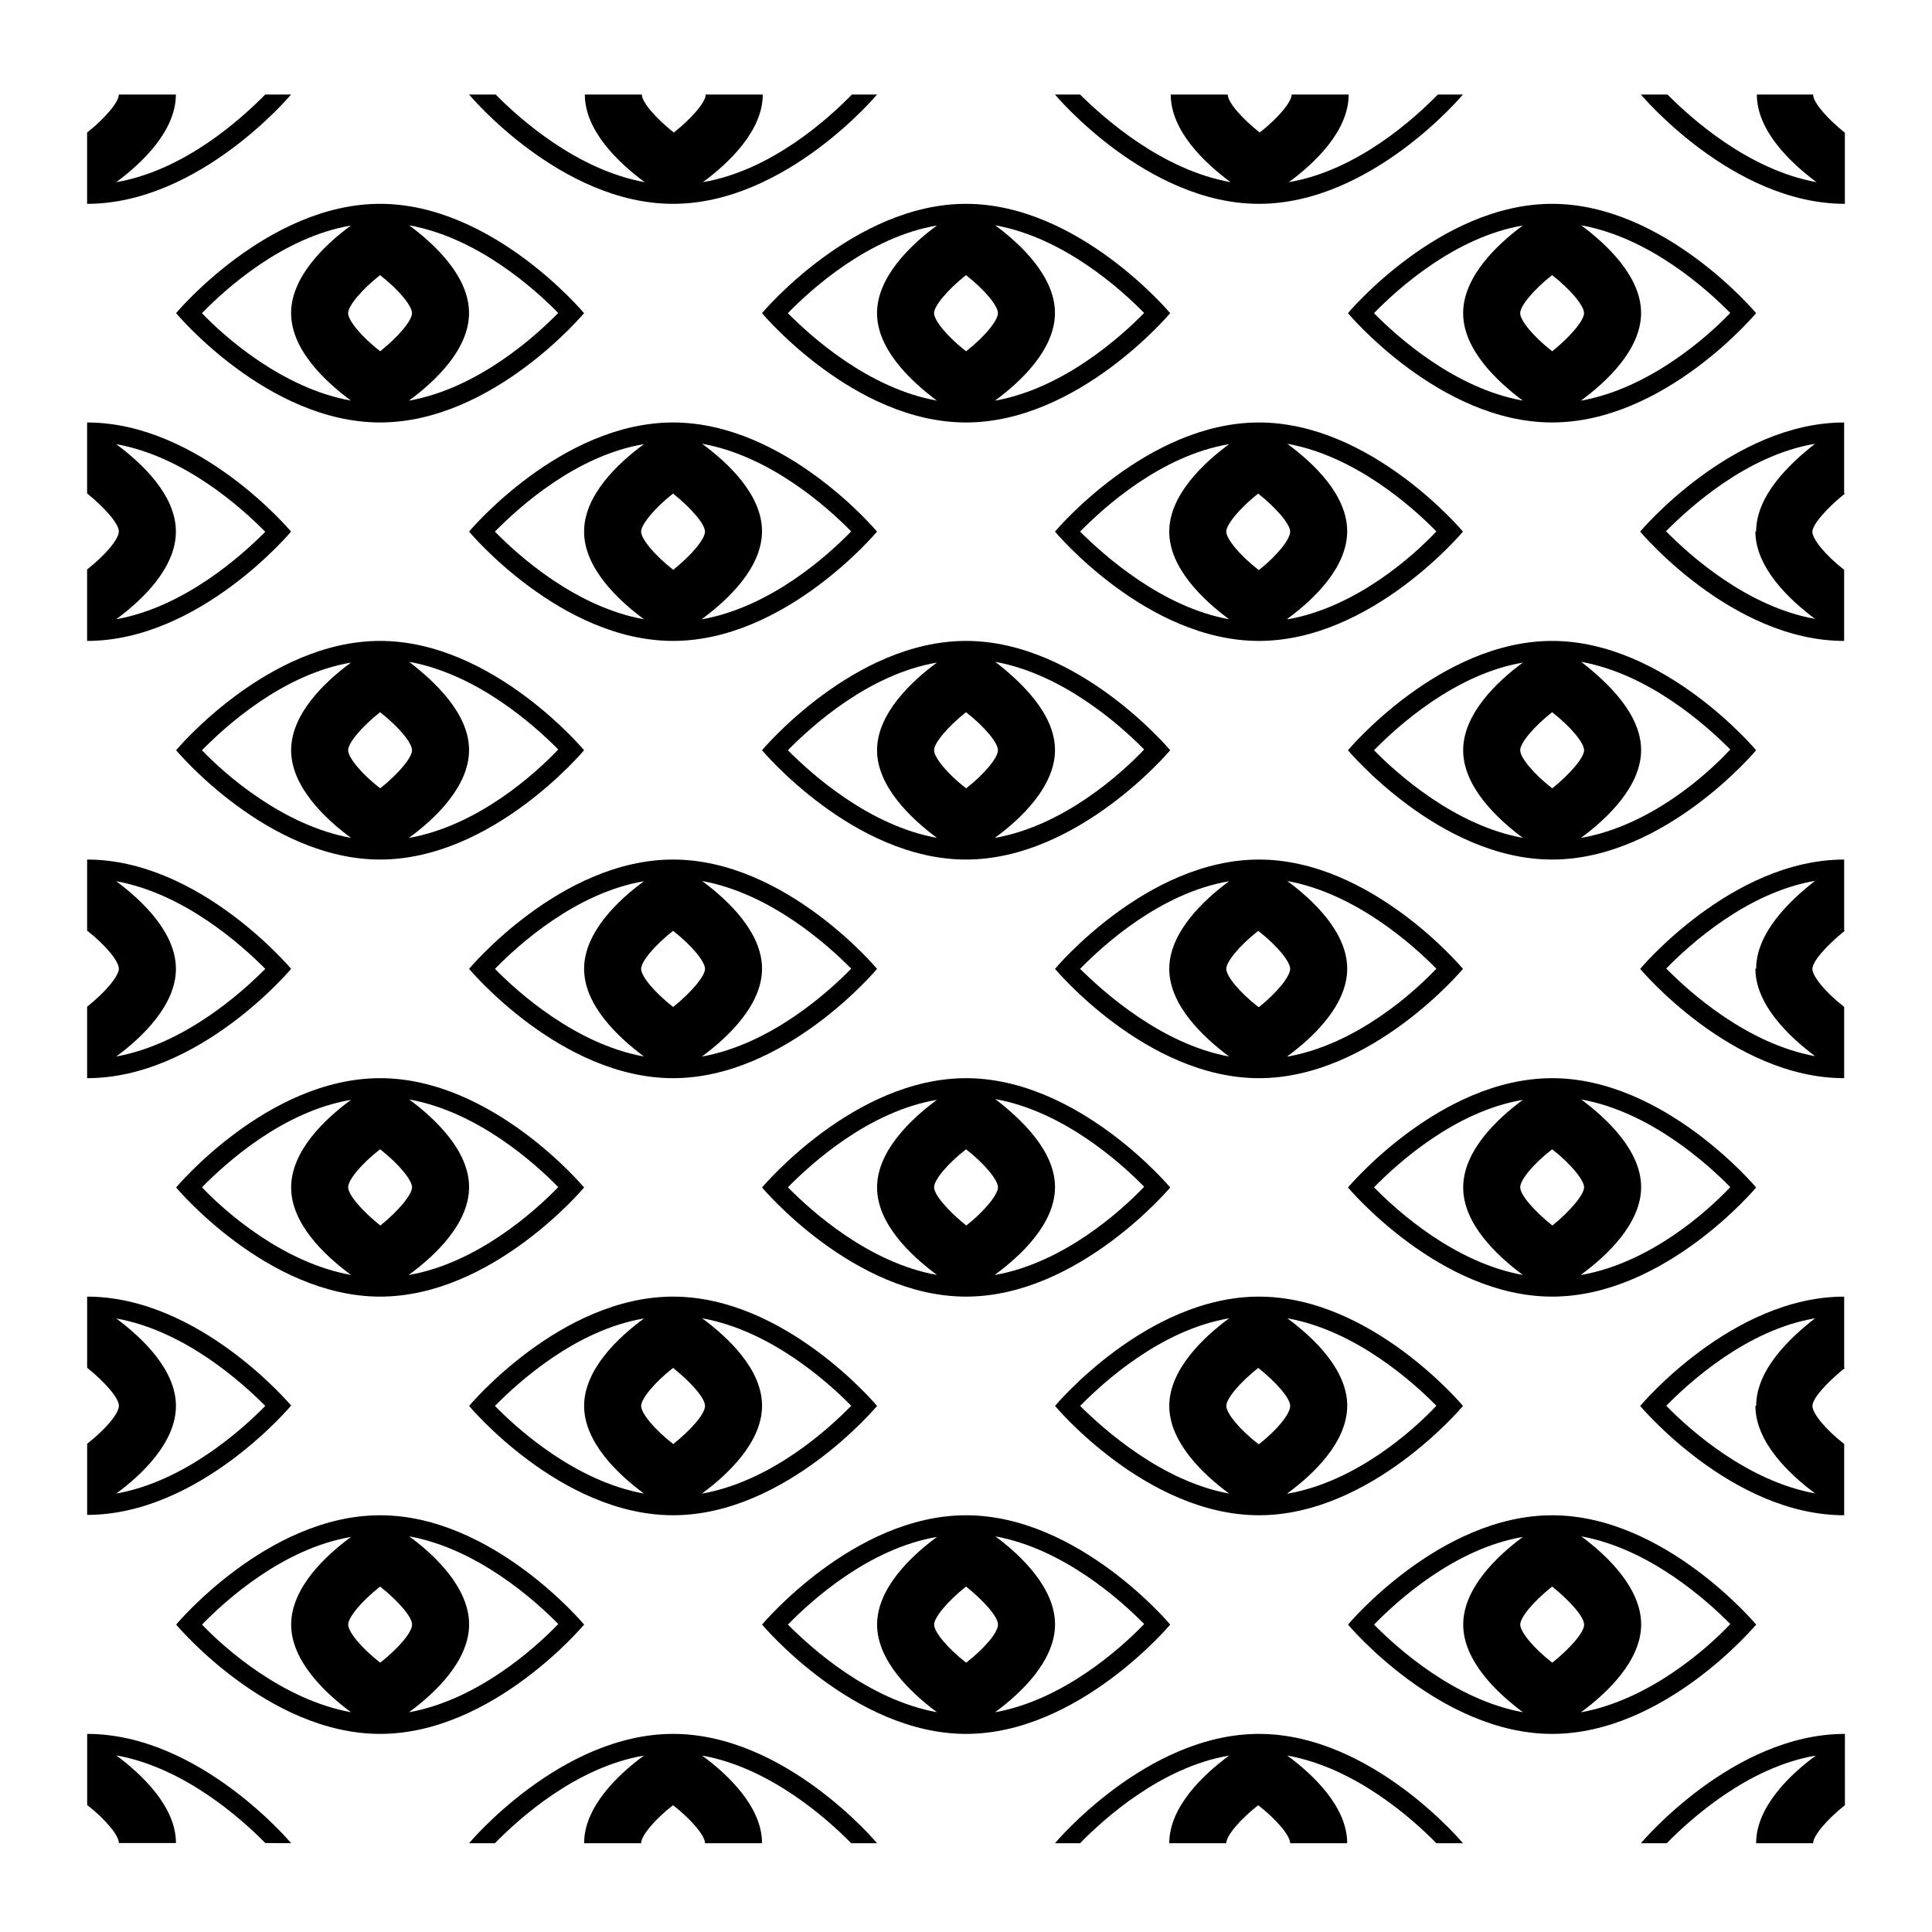 <?xml version="1.0" encoding="UTF-8"?>
<!-- Uploaded to: ICON Repo, www.iconrepo.com, Generator: ICON Repo Mixer Tools -->
<svg fill="#000000" width="800px" height="800px" version="1.1" viewBox="144 144 512 512" xmlns="http://www.w3.org/2000/svg">
 <path d="m214.29 169.05c-6.246 6.348-21.41 20.152-39.5 23.227 6.852-5.039 15.82-13.602 15.82-23.227h-15.113c0 1.965-3.527 6.195-8.414 10.078v18.891c29.824 0 54.059-28.969 54.059-28.969zm155.48 0c-6.195 6.348-21.363 20.152-39.5 23.227 6.852-5.039 15.871-13.602 15.871-23.227h-15.113c0 1.965-3.578 6.195-8.465 10.078-4.734-3.777-8.465-8.012-8.465-10.078h-15.113c0 9.621 8.969 18.137 15.871 23.227-18.086-3.273-33.301-16.93-39.5-23.227h-7.055s24.184 28.969 54.059 28.969c29.879 0 54.062-28.969 54.062-28.969zm155.27 0c-6.195 6.348-21.363 20.152-39.5 23.227 6.902-5.039 15.871-13.602 15.871-23.227h-15.113c0 1.965-3.527 6.195-8.465 10.078-4.734-3.777-8.465-8.012-8.465-10.078h-15.113c0 9.621 8.969 18.137 15.871 23.227-18.289-3.273-33.504-16.926-39.902-23.227h-6.648s24.184 28.969 54.059 28.969 54.059-28.969 54.059-28.969zm99.652 0h-15.113c0 9.621 8.969 18.137 15.82 23.227-18.086-3.273-33.25-16.93-39.5-23.227h-7.051s24.234 28.969 54.059 28.969v-18.84c-4.688-3.781-8.414-8.012-8.414-10.129zm-379.97 28.969c-29.875 0-54.059 28.969-54.059 28.969s24.184 28.969 54.059 28.969 54.059-28.969 54.059-28.969c0 0.004-24.18-28.969-54.059-28.969zm-47.207 28.973c6.195-6.348 21.363-20.152 39.5-23.227-6.902 5.039-15.871 13.602-15.871 23.227 0 9.621 8.969 18.086 15.871 23.176-18.086-3.227-33.504-16.879-39.5-23.176zm47.207 10.078c-5.039-3.93-8.465-8.16-8.465-10.078 0-1.914 3.527-6.195 8.465-10.078 5.039 3.93 8.465 8.16 8.465 10.078 0 1.914-3.527 6.195-8.465 10.125zm7.707 13.047c6.902-5.039 15.871-13.551 15.871-23.176 0-9.621-8.969-18.137-15.871-23.227 18.086 3.223 33.301 16.879 39.5 23.227-6.195 6.348-21.41 20-39.496 23.223zm147.57-52.098c-29.824 0-54.059 28.969-54.059 28.969 0 0.004 24.23 28.973 54.059 28.973 29.824 0 54.109-28.969 54.109-28.969s-24.234-28.973-54.109-28.973zm-47.207 28.969c6.195-6.348 21.363-20.152 39.5-23.227-6.852 5.039-15.871 13.602-15.871 23.227 0 9.621 9.02 18.086 15.871 23.176-18.09-3.223-33.254-16.875-39.5-23.172zm47.207 10.078c-5.039-3.93-8.465-8.16-8.465-10.078 0-1.914 3.578-6.195 8.465-10.078 5.039 3.93 8.465 8.16 8.465 10.078-0.004 1.918-3.43 6.199-8.465 10.129zm7.758 13.047c6.852-5.039 15.82-13.551 15.82-23.176 0-9.621-8.969-18.137-15.82-23.227 18.035 3.223 33.25 16.879 39.449 23.227-6.199 6.352-21.414 20.004-39.449 23.227zm147.57-52.094c-29.875 0-54.109 28.969-54.109 28.969s24.234 28.969 54.109 28.969 54.059-28.969 54.059-28.969c0 0.004-24.234-28.969-54.059-28.969zm-47.207 28.969c6.195-6.348 21.363-20.152 39.449-23.227-6.852 5.039-15.82 13.602-15.82 23.227 0 9.621 8.969 18.086 15.82 23.176-18.039-3.223-33.254-16.875-39.449-23.172zm47.207 10.078c-5.039-3.93-8.465-8.16-8.465-10.078 0-1.914 3.527-6.195 8.465-10.078 5.039 3.93 8.465 8.16 8.465 10.078-0.004 1.918-3.578 6.199-8.465 10.129zm7.707 13.047c6.852-5.039 15.871-13.551 15.871-23.176 0-9.621-9.02-18.137-15.871-23.227 18.086 3.223 33.25 16.879 39.5 23.227-6.047 6.352-21.465 20.004-39.5 23.227zm-395.95 5.848v18.793c4.684 3.777 8.414 8.062 8.414 10.078s-3.527 6.246-8.414 10.078v18.938c29.824 0 54.059-28.969 54.059-28.969s-24.23-28.918-54.059-28.918zm7.711 52.145c6.852-5.039 15.82-13.551 15.82-23.227 0-9.672-8.969-18.086-15.82-23.176 18.086 3.223 33.25 16.879 39.5 23.227-6.25 6.297-21.414 19.949-39.5 23.176zm147.57-52.145c-29.875 0-54.059 28.918-54.059 28.918s24.184 28.969 54.059 28.969 54.059-28.969 54.059-28.969-24.184-28.918-54.059-28.918zm-47.207 28.918c6.195-6.297 21.363-20.152 39.5-23.176-6.902 5.039-15.871 13.551-15.871 23.176 0 9.621 8.969 18.137 15.871 23.227-18.09-3.227-33.305-16.879-39.5-23.227zm47.207 10.078c-5.039-3.93-8.465-8.211-8.465-10.078 0-1.863 3.527-6.195 8.465-10.078 4.734 3.777 8.465 8.062 8.465 10.078-0.004 2.016-3.578 6.246-8.465 10.176zm7.707 13.047c6.852-5.039 15.871-13.551 15.871-23.227 0-9.672-8.969-18.086-15.871-23.176 18.086 3.223 33.301 16.879 39.5 23.227-6.199 6.398-21.363 20.051-39.5 23.277zm147.57-52.043c-29.875 0-54.059 28.918-54.059 28.918s24.184 28.969 54.059 28.969 54.059-28.969 54.059-28.969-24.184-28.918-54.059-28.918zm-47.41 28.918c6.195-6.297 21.363-20.152 39.5-23.176-6.852 5.039-15.871 13.551-15.871 23.176 0 9.621 8.969 18.137 15.871 23.227-17.887-3.227-33.102-16.879-39.5-23.227zm47.207 10.078c-5.039-3.93-8.465-8.211-8.465-10.078 0-1.863 3.527-6.195 8.465-10.078 4.734 3.777 8.465 8.062 8.465 10.078s-3.324 6.246-8.262 10.176zm7.707 13.047c6.902-5.039 15.871-13.551 15.871-23.227 0-9.672-8.969-18.086-15.871-23.176 18.086 3.223 33.301 16.879 39.5 23.227-5.996 6.398-21.16 20.051-39.297 23.277zm147.57-33.301v-18.742c-29.824 0-54.059 28.918-54.059 28.918s24.234 28.969 54.059 28.969v-18.844c-5.039-3.93-8.414-8.16-8.414-10.078 0-1.91 3.731-6.195 8.617-10.125zm-23.527 10.078c0 9.621 8.969 18.137 15.82 23.227-18.086-3.223-33.25-16.879-39.5-23.227 6.246-6.297 21.41-20.152 39.5-23.176-6.652 5.188-15.617 13.648-15.617 23.273zm-364.46 29.066c-29.875 0-54.059 28.969-54.059 28.969s24.184 28.969 54.059 28.969 54.059-28.969 54.059-28.969-24.18-28.969-54.059-28.969zm-47.207 28.969c6.195-6.297 21.363-20.152 39.5-23.227-6.902 5.039-15.871 13.602-15.871 23.227 0 9.621 8.969 18.137 15.871 23.227-18.086-3.277-33.504-16.93-39.5-23.227zm47.207 10.078c-5.039-3.93-8.465-8.16-8.465-10.078 0-1.914 3.527-6.195 8.465-10.078 5.039 3.93 8.465 8.16 8.465 10.078 0 1.914-3.527 6.195-8.465 10.125zm7.707 13.098c6.902-5.039 15.871-13.602 15.871-23.227 0-9.621-8.965-18.035-15.867-23.375 18.086 3.273 33.301 16.93 39.5 23.227-6.199 6.547-21.363 20.199-39.5 23.426zm147.57-52.145c-29.824 0-54.059 28.969-54.059 28.969s24.23 28.969 54.059 28.969c29.824 0 54.109-28.969 54.109-28.969s-24.234-28.969-54.109-28.969zm-47.207 28.969c6.195-6.297 21.363-20.152 39.5-23.227-6.852 5.039-15.871 13.602-15.871 23.227 0 9.621 9.02 18.137 15.871 23.227-18.09-3.277-33.254-16.93-39.5-23.227zm47.207 10.078c-5.039-3.93-8.465-8.16-8.465-10.078 0-1.914 3.578-6.195 8.465-10.078 5.039 3.93 8.465 8.16 8.465 10.078-0.004 1.914-3.43 6.195-8.465 10.125zm7.707 13.098c6.902-5.039 15.871-13.602 15.871-23.227 0-9.621-8.969-18.035-15.82-23.375 18.035 3.273 33.25 16.93 39.449 23.227-6.199 6.547-21.363 20.199-39.5 23.426zm147.62-52.145c-29.875 0-54.109 28.969-54.109 28.969s24.23 28.969 54.109 28.969c29.875 0 54.059-28.969 54.059-28.969s-24.234-28.969-54.059-28.969zm-47.207 28.969c6.195-6.297 21.363-20.152 39.449-23.227-6.852 5.039-15.82 13.602-15.82 23.227 0 9.621 8.969 18.137 15.82 23.227-18.039-3.277-33.254-16.93-39.449-23.227zm47.207 10.078c-5.039-3.93-8.465-8.16-8.465-10.078 0-1.914 3.527-6.195 8.465-10.078 5.039 3.93 8.465 8.16 8.465 10.078-0.004 1.914-3.578 6.195-8.465 10.125zm7.707 13.098c6.852-5.039 15.871-13.602 15.871-23.227 0-9.621-9.02-18.035-15.871-23.375 18.086 3.273 33.25 16.93 39.5 23.227-6.047 6.547-21.16 20.199-39.5 23.426zm-395.95 5.793v18.844c5.039 3.93 8.414 8.16 8.414 10.078 0 1.914-3.527 6.195-8.414 10.078v18.938c29.824 0 54.059-28.969 54.059-28.969s-24.23-28.969-54.059-28.969zm7.711 52.195c6.852-5.039 15.82-13.602 15.82-23.227 0-9.621-8.969-18.137-15.82-23.227 18.086 3.273 33.25 16.93 39.5 23.227-6.25 6.297-21.414 19.953-39.5 23.227zm147.57-52.195c-29.875 0-54.059 28.969-54.059 28.969s24.184 28.969 54.059 28.969 54.059-28.969 54.059-28.969-24.184-28.969-54.059-28.969zm-47.207 28.969c6.195-6.348 21.41-20.152 39.5-23.227-6.902 5.039-15.871 13.602-15.871 23.227 0 9.621 8.969 18.086 15.871 23.227-18.09-3.273-33.305-16.93-39.5-23.227zm47.207 10.078c-5.039-3.93-8.465-8.16-8.465-10.078 0-1.914 3.527-6.195 8.465-10.078 5.039 3.93 8.465 8.16 8.465 10.078-0.004 1.914-3.578 6.195-8.465 10.125zm7.707 13.098c6.852-5.039 15.871-13.602 15.871-23.227 0-9.621-8.969-18.137-15.871-23.227 18.086 3.273 33.301 16.93 39.5 23.227-6.199 6.348-21.363 20.004-39.5 23.277zm147.57-52.145c-29.875 0-54.059 28.969-54.059 28.969s24.184 28.969 54.059 28.969 54.059-28.969 54.059-28.969-24.184-28.969-54.059-28.969zm-47.41 28.969c6.195-6.348 21.363-20.152 39.5-23.227-6.852 5.039-15.871 13.602-15.871 23.227 0 9.621 8.969 18.086 15.871 23.227-17.887-3.273-33.102-16.93-39.5-23.227zm47.207 10.078c-5.039-3.93-8.465-8.16-8.465-10.078 0-1.914 3.527-6.195 8.465-10.078 5.039 3.93 8.465 8.16 8.465 10.078 0 1.914-3.324 6.195-8.262 10.125zm7.707 13.098c6.902-5.039 15.871-13.602 15.871-23.227 0-9.621-8.969-18.137-15.871-23.227 18.086 3.273 33.301 16.93 39.5 23.227-5.996 6.348-21.16 20.004-39.297 23.277zm147.57-33.352v-18.793c-29.824 0-54.059 28.969-54.059 28.969s24.234 28.969 54.059 28.969v-18.891c-5.039-3.93-8.414-8.113-8.414-10.078s3.731-6.195 8.617-10.125zm-23.527 10.078c0 9.621 8.969 18.086 15.82 23.227-18.035-3.273-33.25-16.93-39.449-23.227 6.195-6.348 21.41-20.152 39.449-23.227-6.652 5.188-15.617 13.703-15.617 23.324zm-364.46 29.066c-29.875 0-54.059 28.969-54.059 28.969s24.184 28.918 54.059 28.918 54.059-28.918 54.059-28.918-24.18-28.969-54.059-28.969zm-47.207 28.918c6.195-6.297 21.363-20.152 39.5-23.176-6.902 5.039-15.871 13.551-15.871 23.227 0 9.672 8.969 18.086 15.871 23.176-18.086-3.223-33.504-16.879-39.5-23.227zm47.207 10.078c-4.734-3.777-8.465-8.062-8.465-10.078s3.527-6.246 8.465-10.078c5.039 3.93 8.465 8.211 8.465 10.078s-3.527 6.25-8.465 10.18zm7.707 13.047c6.902-5.039 15.871-13.551 15.871-23.176 0-9.621-8.969-18.137-15.871-23.227 18.086 3.223 33.301 16.879 39.5 23.227-6.195 6.398-21.359 20.055-39.496 23.277zm147.57-52.043c-29.824 0-54.059 28.969-54.059 28.969s24.23 28.918 54.059 28.918c29.824 0 54.109-28.918 54.109-28.918s-24.234-28.969-54.109-28.969zm-47.207 28.918c6.195-6.297 21.41-20.152 39.5-23.176-6.852 5.039-15.871 13.551-15.871 23.227 0 9.672 9.02 18.086 15.871 23.176-18.09-3.223-33.254-16.879-39.5-23.227zm47.207 10.078c-4.684-3.777-8.465-8.062-8.465-10.078s3.578-6.246 8.465-10.078c5.039 3.93 8.465 8.211 8.465 10.078-0.004 1.867-3.43 6.25-8.465 10.18zm7.707 13.047c6.902-5.039 15.871-13.551 15.871-23.176 0-9.621-8.969-18.035-15.82-23.324 18.035 3.223 33.25 16.879 39.449 23.227-6.199 6.496-21.363 20.152-39.5 23.375zm147.62-52.043c-29.875 0-54.109 28.969-54.109 28.969s24.234 28.918 54.109 28.918 54.059-28.918 54.059-28.918-24.234-28.969-54.059-28.969zm-47.207 28.918c6.195-6.297 21.363-20.152 39.449-23.176-6.852 5.039-15.82 13.551-15.82 23.227 0 9.672 8.969 18.086 15.82 23.176-18.039-3.223-33.254-16.879-39.449-23.227zm47.207 10.078c-4.734-3.777-8.465-8.062-8.465-10.078s3.527-6.246 8.465-10.078c5.039 3.93 8.465 8.211 8.465 10.078-0.004 1.867-3.578 6.25-8.465 10.18zm7.707 13.047c6.852-5.039 15.871-13.551 15.871-23.176 0-9.621-9.02-18.137-15.871-23.227 18.086 3.223 33.25 16.879 39.5 23.227-6.047 6.398-21.16 20.055-39.5 23.277zm-395.95 5.844v18.844c4.684 3.777 8.414 8.012 8.414 10.078s-3.527 6.246-8.414 10.078v18.844c29.824 0 54.059-28.969 54.059-28.969 0-0.004-24.23-28.875-54.059-28.875zm7.711 52.195c6.852-5.039 15.82-13.602 15.82-23.227 0-9.621-8.969-18.086-15.82-23.176 18.086 3.223 33.25 16.879 39.5 23.176-6.25 6.352-21.414 20.004-39.5 23.227zm147.57-52.195c-29.875 0-54.059 28.969-54.059 28.969s24.184 28.969 54.059 28.969 54.059-28.969 54.059-28.969-24.184-28.969-54.059-28.969zm-47.207 28.969c6.195-6.297 21.41-20.152 39.5-23.176-6.902 5.039-15.871 13.551-15.871 23.176 0 9.621 8.969 18.137 15.871 23.227-18.09-3.273-33.305-16.875-39.5-23.227zm47.207 10.078c-5.039-3.93-8.465-8.16-8.465-10.078 0-1.914 3.527-6.195 8.465-10.078 4.734 3.777 8.465 8.012 8.465 10.078-0.004 2.066-3.578 6.25-8.465 10.129zm7.707 13.098c6.852-5.039 15.871-13.602 15.871-23.227 0-9.621-8.969-18.086-15.871-23.176 18.086 3.223 33.301 16.879 39.5 23.176-6.199 6.402-21.363 20.055-39.5 23.277zm147.57-52.145c-29.875 0-54.059 28.969-54.059 28.969s24.184 28.969 54.059 28.969 54.059-28.969 54.059-28.969-24.184-28.969-54.059-28.969zm-47.41 28.969c6.195-6.297 21.363-20.152 39.5-23.227-6.852 5.039-15.871 13.602-15.871 23.227 0 9.621 8.969 18.137 15.871 23.227-17.887-3.273-33.102-16.926-39.5-23.227zm47.207 10.078c-5.039-3.93-8.465-8.16-8.465-10.078 0-1.914 3.527-6.195 8.465-10.078 4.734 3.777 8.465 8.012 8.465 10.078s-3.324 6.25-8.262 10.129zm7.707 13.098c6.902-5.039 15.871-13.602 15.871-23.227 0-9.621-8.969-18.086-15.871-23.176 18.086 3.223 33.301 16.879 39.5 23.176-5.996 6.402-21.16 20.055-39.297 23.277zm147.57-33.301v-18.844c-29.824 0-54.059 28.969-54.059 28.969s24.234 28.969 54.059 28.969v-18.891c-5.039-3.93-8.414-8.113-8.414-10.078s3.731-6.144 8.617-10.074zm-23.527 10.078c0 9.621 8.969 18.137 15.82 23.227-18.035-3.273-33.25-16.879-39.449-23.227 6.195-6.297 21.41-20.152 39.449-23.176-6.652 5.137-15.617 13.602-15.617 23.223zm-364.46 29.02c-29.875 0-54.059 28.969-54.059 28.969s24.184 28.969 54.059 28.969 54.059-28.969 54.059-28.969-24.18-28.969-54.059-28.969zm-47.207 28.969c6.195-6.348 21.363-20.152 39.5-23.227-6.902 5.039-15.871 13.602-15.871 23.227 0 9.621 8.969 18.137 15.871 23.227-18.086-3.277-33.504-16.93-39.5-23.227zm47.207 10.078c-5.039-3.93-8.465-8.16-8.465-10.078 0-1.914 3.527-6.195 8.465-10.078 4.734 3.777 8.465 8.012 8.465 10.078 0 2.062-3.527 6.195-8.465 10.125zm7.707 13.098c6.902-5.039 15.871-13.602 15.871-23.227s-8.965-18.289-15.867-23.328c18.086 3.273 33.301 16.93 39.5 23.227-6.199 6.449-21.414 20.102-39.5 23.375zm147.57-52.145c-29.824 0-54.059 28.969-54.059 28.969s24.23 28.969 54.059 28.969c29.824 0 54.109-28.969 54.109-28.969s-24.234-28.969-54.109-28.969zm-47.207 28.969c6.195-6.348 21.363-20.152 39.5-23.227-6.852 5.039-15.871 13.602-15.871 23.227 0 9.621 9.02 18.137 15.871 23.227-18.09-3.277-33.254-16.93-39.5-23.227zm47.207 10.078c-5.039-3.93-8.465-8.16-8.465-10.078 0-1.914 3.578-6.195 8.465-10.078 4.734 3.777 8.465 8.012 8.465 10.078-0.004 2.062-3.43 6.195-8.465 10.125zm7.758 13.098c6.852-5.039 15.82-13.602 15.82-23.227s-8.969-18.289-15.82-23.328c18.035 3.273 33.25 16.93 39.449 23.227-6.199 6.449-21.414 20.102-39.449 23.375zm147.57-52.145c-29.875 0-54.109 28.969-54.109 28.969s24.234 28.969 54.109 28.969 54.059-28.969 54.059-28.969-24.234-28.969-54.059-28.969zm-47.207 28.969c6.195-6.348 21.363-20.152 39.449-23.227-6.852 5.039-15.82 13.602-15.82 23.227 0 9.621 8.969 18.137 15.82 23.227-18.039-3.277-33.254-16.93-39.449-23.227zm47.207 10.078c-5.039-3.93-8.465-8.16-8.465-10.078 0-1.914 3.527-6.195 8.465-10.078 4.684 3.777 8.465 8.012 8.465 10.078-0.004 2.062-3.578 6.195-8.465 10.125zm7.707 13.098c6.852-5.039 15.871-13.602 15.871-23.227s-9.02-18.289-15.871-23.328c18.086 3.273 33.25 16.93 39.5 23.227-6.047 6.449-21.465 20.102-39.5 23.375zm-341.89 34.762s-24.23-28.969-54.059-28.969v18.844c5.039 3.93 8.414 8.16 8.414 10.078h15.113c0-9.621-8.969-18.137-15.82-23.227 18.086 3.223 33.25 16.879 39.5 23.227zm155.27 0s-24.184-28.969-54.059-28.969-54.059 28.969-54.059 28.969h6.852c6.195-6.348 21.363-20.152 39.5-23.227-6.902 5.039-15.871 13.602-15.871 23.227h15.113c0-1.965 3.527-6.246 8.465-10.078 4.734 3.727 8.465 8.012 8.465 10.078h15.113c0-9.621-8.969-18.137-15.871-23.227 18.086 3.223 33.25 16.879 39.5 23.227zm155.27 0s-24.184-28.969-54.059-28.969-54.059 28.969-54.059 28.969h6.652c6.195-6.348 21.363-20.152 39.5-23.227-6.852 5.039-15.871 13.602-15.871 23.227h15.113c0-1.965 3.527-6.195 8.465-10.078 5.039 3.93 8.465 8.16 8.465 10.078h15.113c0-9.621-8.969-18.137-15.871-23.227 18.086 3.223 33.301 16.879 39.5 23.227zm47.156 0h6.852c6.246-6.348 21.41-20.152 39.5-23.227-6.852 5.039-15.82 13.602-15.82 23.227h15.113c0-1.965 3.527-6.195 8.414-10.078l0.004-18.891c-29.824 0-54.059 28.969-54.059 28.969z"/>
</svg>